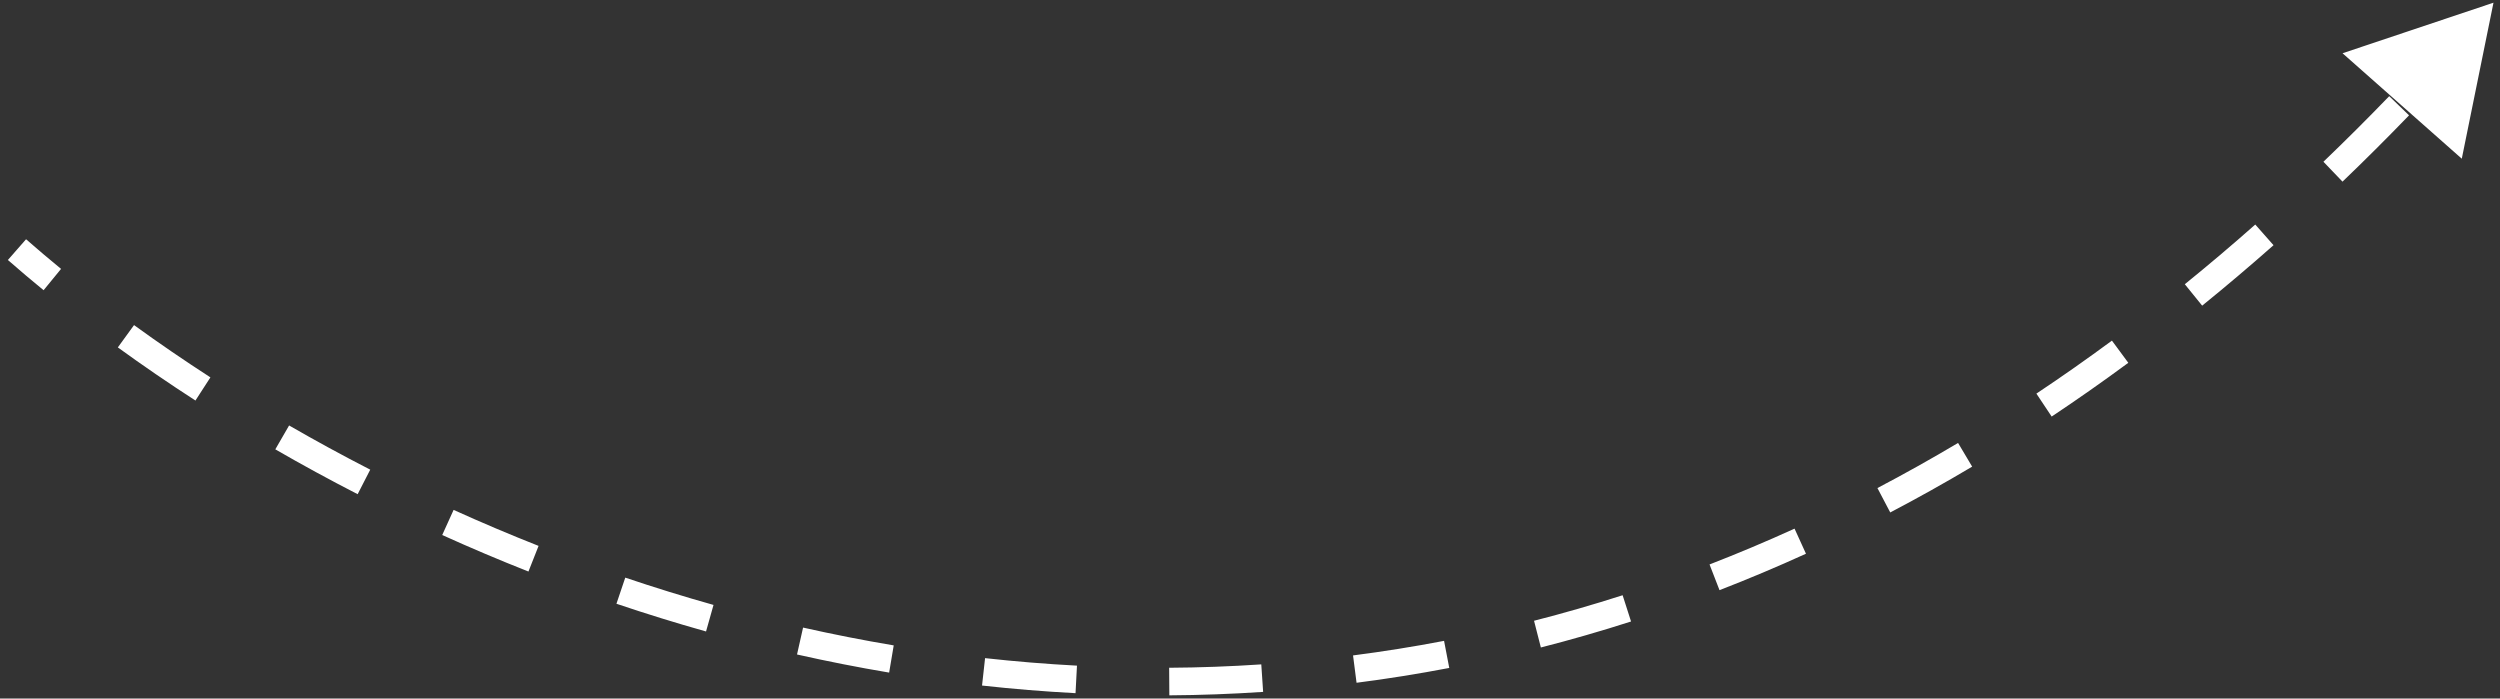 <svg width="272" height="76" viewBox="0 0 272 76" fill="none" xmlns="http://www.w3.org/2000/svg">
<rect x="0" y="0" width="272" height="76" fill="#333333" stroke="none"/>
<path d="M271.291 0.293L254.867 5.794L267.842 17.267L271.291 0.293ZM1.846 27.158L0.858 28.287C2.102 29.377 3.398 30.474 4.742 31.576L5.693 30.415L6.643 29.255C5.324 28.174 4.054 27.098 2.835 26.03L1.846 27.158ZM13.702 36.584L12.821 37.798C15.496 39.738 18.313 41.671 21.264 43.578L22.078 42.319L22.893 41.059C19.987 39.18 17.214 37.278 14.583 35.37L13.702 36.584ZM30.704 47.589L29.954 48.888C32.84 50.554 35.828 52.185 38.912 53.768L39.597 52.433L40.282 51.099C37.242 49.538 34.297 47.931 31.454 46.29L30.704 47.589ZM48.733 56.843L48.114 58.21C51.164 59.591 54.293 60.919 57.495 62.183L58.046 60.788L58.597 59.393C55.441 58.147 52.358 56.838 49.352 55.477L48.733 56.843ZM67.549 64.267L67.069 65.688C70.258 66.765 73.509 67.773 76.817 68.704L77.224 67.26L77.63 65.816C74.372 64.9 71.17 63.906 68.029 62.846L67.549 64.267ZM87.045 69.745L86.716 71.208C90.009 71.949 93.351 72.608 96.739 73.178L96.988 71.698L97.236 70.219C93.904 69.659 90.615 69.01 87.374 68.281L87.045 69.745ZM107.011 73.096L106.846 74.587C110.199 74.958 113.591 75.238 117.018 75.418L117.096 73.92L117.175 72.422C113.808 72.245 110.473 71.97 107.176 71.605L107.011 73.096ZM127.214 74.153L127.224 75.653C130.598 75.631 134 75.508 137.429 75.278L137.328 73.782L137.228 72.285C133.861 72.511 130.519 72.631 127.204 72.653L127.214 74.153ZM147.402 72.798L147.593 74.285C150.936 73.855 154.299 73.32 157.679 72.673L157.397 71.199L157.114 69.726C153.795 70.362 150.493 70.888 147.211 71.31L147.402 72.798ZM167.274 68.993L167.646 70.446C170.905 69.613 174.176 68.672 177.458 67.618L177 66.19L176.541 64.762C173.317 65.797 170.103 66.721 166.903 67.539L167.274 68.993ZM186.54 62.811L187.082 64.21C190.212 62.996 193.348 61.676 196.489 60.246L195.868 58.88L195.246 57.516C192.157 58.922 189.074 60.22 185.998 61.413L186.54 62.811ZM204.961 54.427L205.658 55.755C208.628 54.198 211.599 52.537 214.571 50.77L213.805 49.481L213.038 48.192C210.112 49.931 207.187 51.566 204.264 53.099L204.961 54.427ZM222.39 44.073L223.221 45.322C226.003 43.47 228.783 41.521 231.559 39.473L230.669 38.266L229.778 37.059C227.04 39.079 224.3 41 221.559 42.825L222.39 44.073ZM238.652 32.089L239.596 33.255C242.189 31.153 244.777 28.962 247.36 26.678L246.367 25.554L245.373 24.43C242.822 26.686 240.266 28.85 237.707 30.924L238.652 32.089ZM253.827 18.681L254.865 19.763C257.284 17.443 259.697 15.039 262.104 12.548L261.025 11.506L259.946 10.463C257.566 12.927 255.18 15.305 252.789 17.598L253.827 18.681Z" fill="white"/>
</svg>
